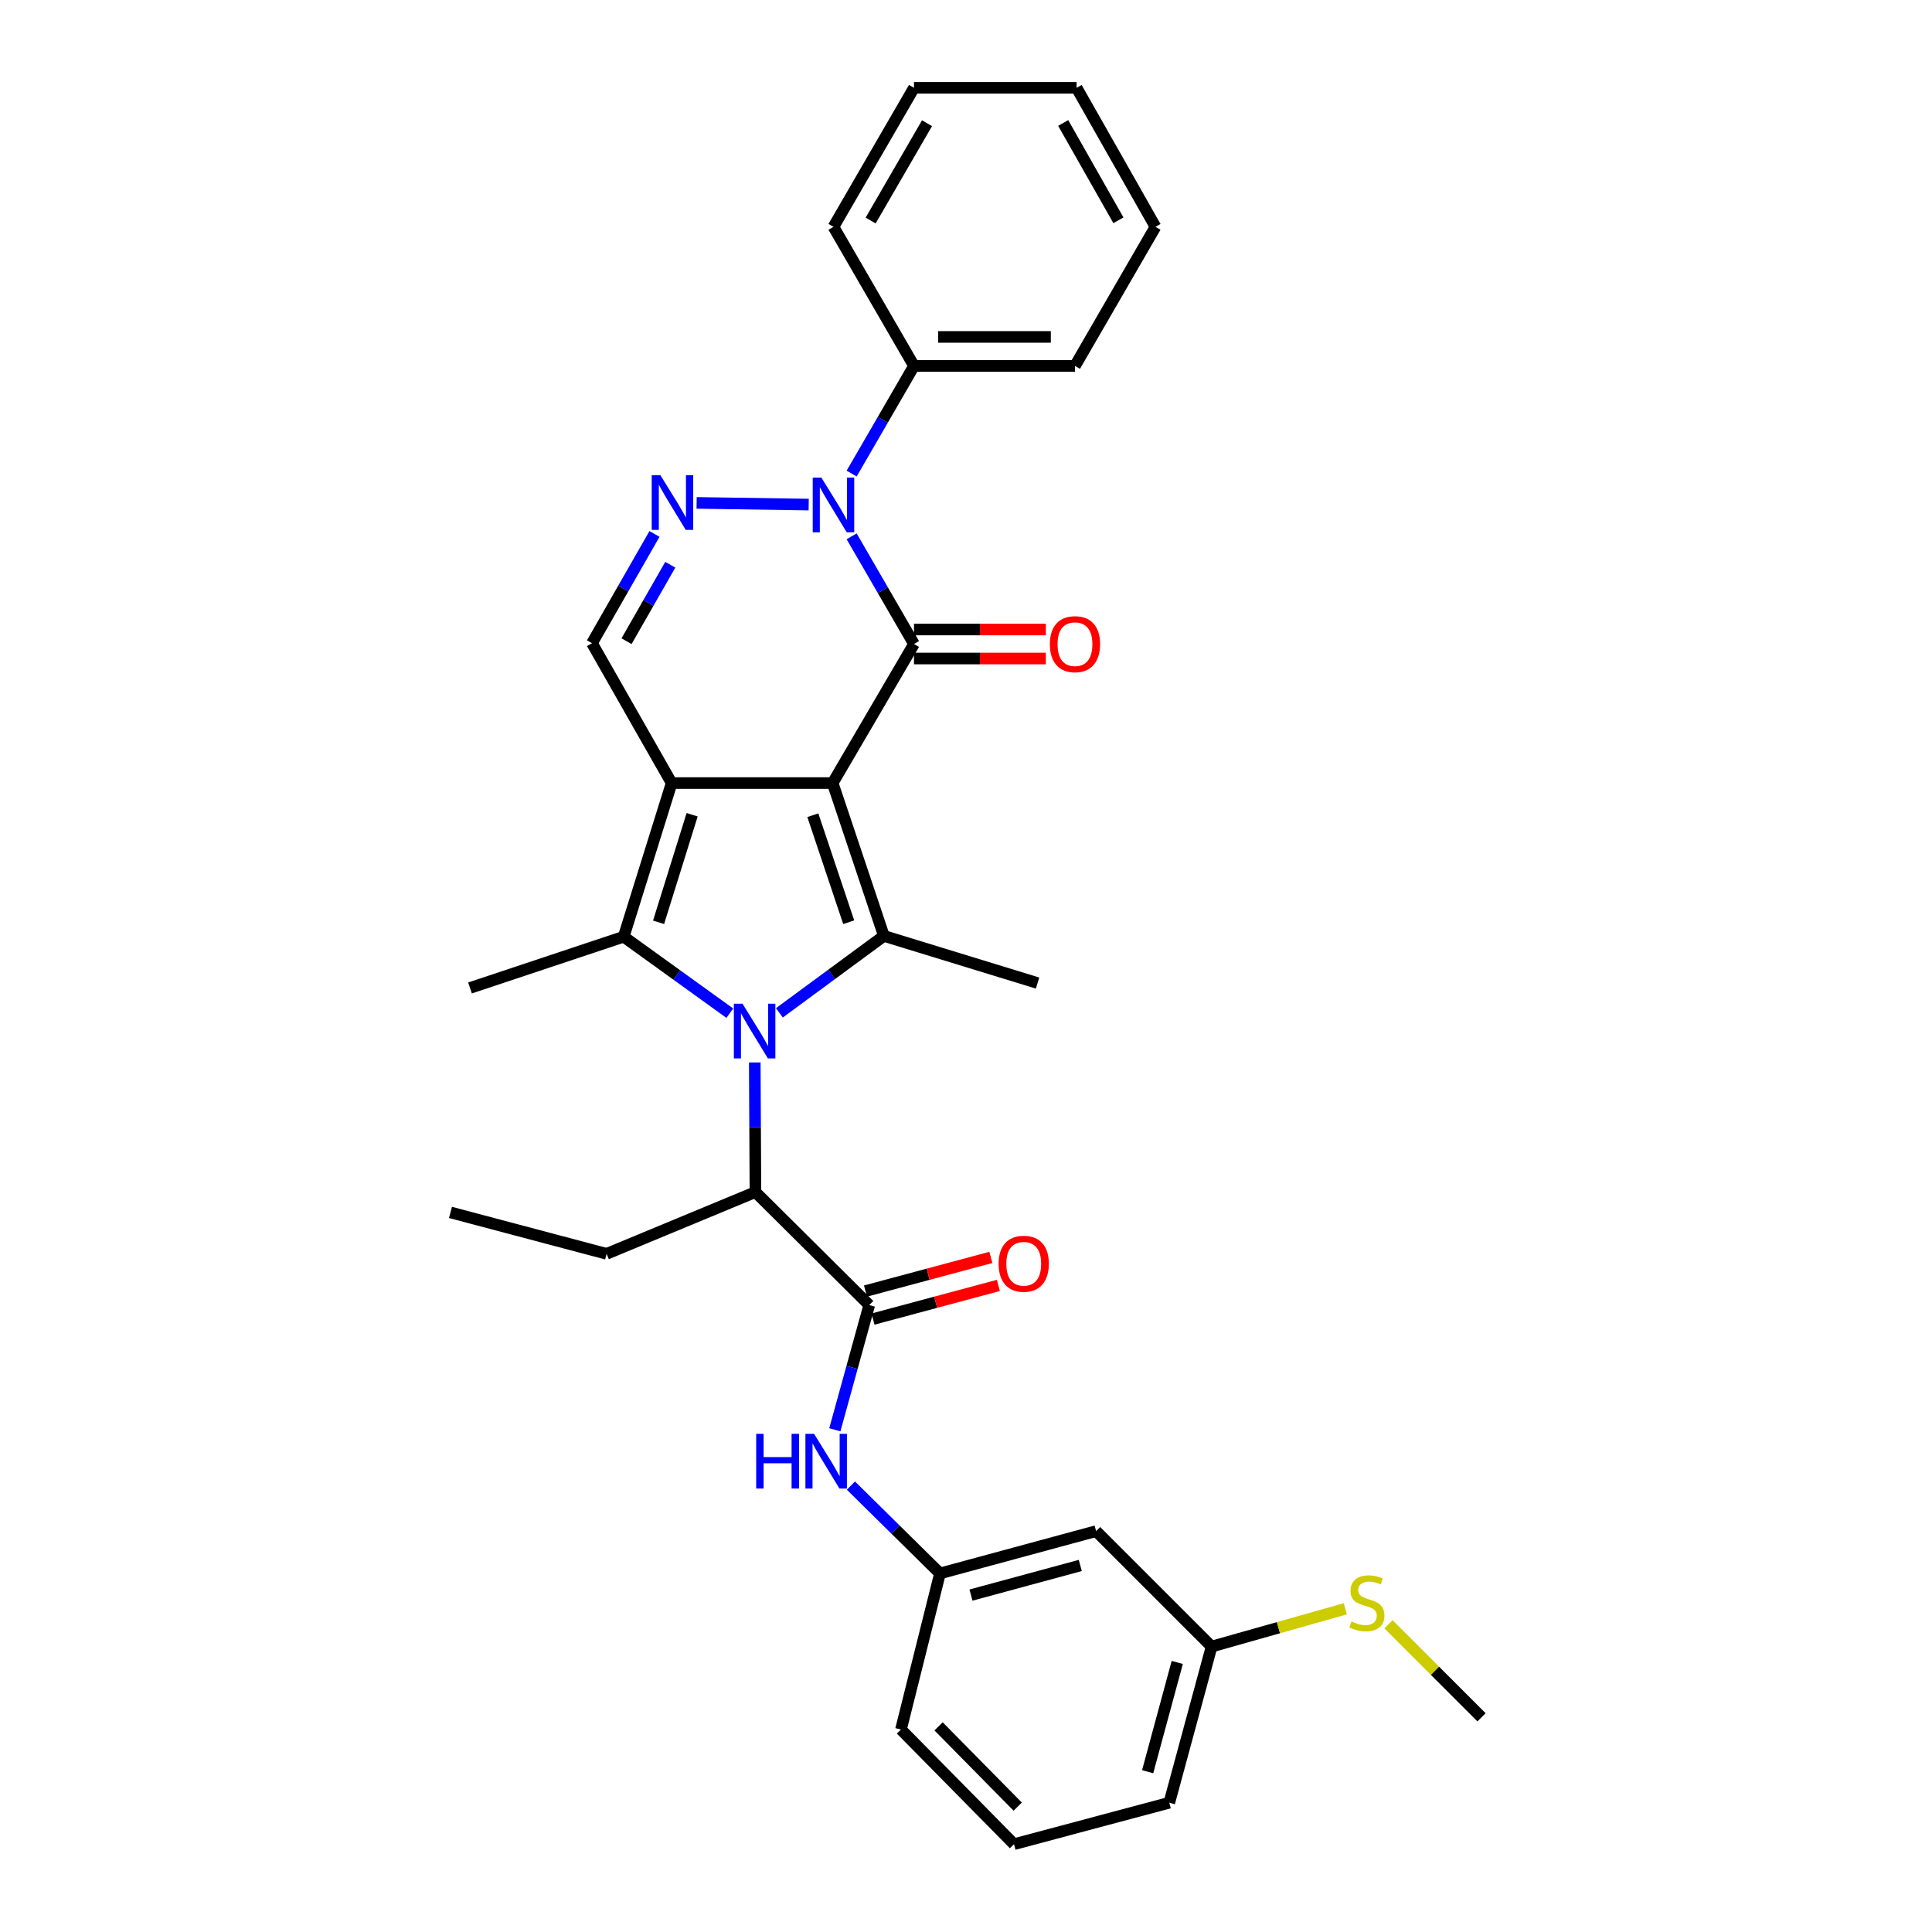 <?xml version='1.0' encoding='iso-8859-1'?>
<svg version='1.1' baseProfile='full'
              xmlns='http://www.w3.org/2000/svg'
                      xmlns:rdkit='http://www.rdkit.org/xml'
                      xmlns:xlink='http://www.w3.org/1999/xlink'
                  xml:space='preserve'
width='1000px' height='1000px' viewBox='0 0 1000 1000'>
<!-- END OF HEADER -->
<rect style='opacity:1.0;fill:#FFFFFF;stroke:none' width='1000' height='1000' x='0' y='0'> </rect>
<path class='bond-0' d='M 430.977,405.314 L 347.642,405.314' style='fill:none;fill-rule:evenodd;stroke:#000000;stroke-width:6px;stroke-linecap:butt;stroke-linejoin:miter;stroke-opacity:1' />
<path class='bond-2' d='M 430.977,405.314 L 473.086,333.339' style='fill:none;fill-rule:evenodd;stroke:#000000;stroke-width:6px;stroke-linecap:butt;stroke-linejoin:miter;stroke-opacity:1' />
<path class='bond-3' d='M 430.977,405.314 L 457.499,484.429' style='fill:none;fill-rule:evenodd;stroke:#000000;stroke-width:6px;stroke-linecap:butt;stroke-linejoin:miter;stroke-opacity:1' />
<path class='bond-3' d='M 420.722,421.953 L 439.287,477.333' style='fill:none;fill-rule:evenodd;stroke:#000000;stroke-width:6px;stroke-linecap:butt;stroke-linejoin:miter;stroke-opacity:1' />
<path class='bond-4' d='M 347.642,405.314 L 322.822,484.846' style='fill:none;fill-rule:evenodd;stroke:#000000;stroke-width:6px;stroke-linecap:butt;stroke-linejoin:miter;stroke-opacity:1' />
<path class='bond-4' d='M 358.25,421.717 L 340.876,477.389' style='fill:none;fill-rule:evenodd;stroke:#000000;stroke-width:6px;stroke-linecap:butt;stroke-linejoin:miter;stroke-opacity:1' />
<path class='bond-7' d='M 347.642,405.314 L 306.409,332.914' style='fill:none;fill-rule:evenodd;stroke:#000000;stroke-width:6px;stroke-linecap:butt;stroke-linejoin:miter;stroke-opacity:1' />
<path class='bond-1' d='M 403.403,524.244 L 430.451,504.336' style='fill:none;fill-rule:evenodd;stroke:#0000FF;stroke-width:6px;stroke-linecap:butt;stroke-linejoin:miter;stroke-opacity:1' />
<path class='bond-1' d='M 430.451,504.336 L 457.499,484.429' style='fill:none;fill-rule:evenodd;stroke:#000000;stroke-width:6px;stroke-linecap:butt;stroke-linejoin:miter;stroke-opacity:1' />
<path class='bond-9' d='M 390.669,549.921 L 390.84,583.462' style='fill:none;fill-rule:evenodd;stroke:#0000FF;stroke-width:6px;stroke-linecap:butt;stroke-linejoin:miter;stroke-opacity:1' />
<path class='bond-9' d='M 390.84,583.462 L 391.011,617.004' style='fill:none;fill-rule:evenodd;stroke:#000000;stroke-width:6px;stroke-linecap:butt;stroke-linejoin:miter;stroke-opacity:1' />
<path class='bond-32' d='M 377.758,524.433 L 350.29,504.64' style='fill:none;fill-rule:evenodd;stroke:#0000FF;stroke-width:6px;stroke-linecap:butt;stroke-linejoin:miter;stroke-opacity:1' />
<path class='bond-32' d='M 350.29,504.64 L 322.822,484.846' style='fill:none;fill-rule:evenodd;stroke:#000000;stroke-width:6px;stroke-linecap:butt;stroke-linejoin:miter;stroke-opacity:1' />
<path class='bond-5' d='M 473.086,333.339 L 456.947,305.471' style='fill:none;fill-rule:evenodd;stroke:#000000;stroke-width:6px;stroke-linecap:butt;stroke-linejoin:miter;stroke-opacity:1' />
<path class='bond-5' d='M 456.947,305.471 L 440.807,277.603' style='fill:none;fill-rule:evenodd;stroke:#0000FF;stroke-width:6px;stroke-linecap:butt;stroke-linejoin:miter;stroke-opacity:1' />
<path class='bond-11' d='M 473.086,340.845 L 507.204,340.845' style='fill:none;fill-rule:evenodd;stroke:#000000;stroke-width:6px;stroke-linecap:butt;stroke-linejoin:miter;stroke-opacity:1' />
<path class='bond-11' d='M 507.204,340.845 L 541.321,340.845' style='fill:none;fill-rule:evenodd;stroke:#FF0000;stroke-width:6px;stroke-linecap:butt;stroke-linejoin:miter;stroke-opacity:1' />
<path class='bond-11' d='M 473.086,325.833 L 507.204,325.833' style='fill:none;fill-rule:evenodd;stroke:#000000;stroke-width:6px;stroke-linecap:butt;stroke-linejoin:miter;stroke-opacity:1' />
<path class='bond-11' d='M 507.204,325.833 L 541.321,325.833' style='fill:none;fill-rule:evenodd;stroke:#FF0000;stroke-width:6px;stroke-linecap:butt;stroke-linejoin:miter;stroke-opacity:1' />
<path class='bond-16' d='M 457.499,484.429 L 537.047,508.832' style='fill:none;fill-rule:evenodd;stroke:#000000;stroke-width:6px;stroke-linecap:butt;stroke-linejoin:miter;stroke-opacity:1' />
<path class='bond-17' d='M 322.822,484.846 L 243.282,511.368' style='fill:none;fill-rule:evenodd;stroke:#000000;stroke-width:6px;stroke-linecap:butt;stroke-linejoin:miter;stroke-opacity:1' />
<path class='bond-6' d='M 418.579,261.171 L 360.571,260.301' style='fill:none;fill-rule:evenodd;stroke:#0000FF;stroke-width:6px;stroke-linecap:butt;stroke-linejoin:miter;stroke-opacity:1' />
<path class='bond-12' d='M 440.809,245.125 L 456.948,217.265' style='fill:none;fill-rule:evenodd;stroke:#0000FF;stroke-width:6px;stroke-linecap:butt;stroke-linejoin:miter;stroke-opacity:1' />
<path class='bond-12' d='M 456.948,217.265 L 473.086,189.405' style='fill:none;fill-rule:evenodd;stroke:#000000;stroke-width:6px;stroke-linecap:butt;stroke-linejoin:miter;stroke-opacity:1' />
<path class='bond-31' d='M 338.765,276.37 L 322.587,304.642' style='fill:none;fill-rule:evenodd;stroke:#0000FF;stroke-width:6px;stroke-linecap:butt;stroke-linejoin:miter;stroke-opacity:1' />
<path class='bond-31' d='M 322.587,304.642 L 306.409,332.914' style='fill:none;fill-rule:evenodd;stroke:#000000;stroke-width:6px;stroke-linecap:butt;stroke-linejoin:miter;stroke-opacity:1' />
<path class='bond-31' d='M 346.941,292.307 L 335.617,312.098' style='fill:none;fill-rule:evenodd;stroke:#0000FF;stroke-width:6px;stroke-linecap:butt;stroke-linejoin:miter;stroke-opacity:1' />
<path class='bond-31' d='M 335.617,312.098 L 324.292,331.888' style='fill:none;fill-rule:evenodd;stroke:#000000;stroke-width:6px;stroke-linecap:butt;stroke-linejoin:miter;stroke-opacity:1' />
<path class='bond-8' d='M 449.918,675.501 L 391.011,617.004' style='fill:none;fill-rule:evenodd;stroke:#000000;stroke-width:6px;stroke-linecap:butt;stroke-linejoin:miter;stroke-opacity:1' />
<path class='bond-10' d='M 449.918,675.501 L 441.013,707.777' style='fill:none;fill-rule:evenodd;stroke:#000000;stroke-width:6px;stroke-linecap:butt;stroke-linejoin:miter;stroke-opacity:1' />
<path class='bond-10' d='M 441.013,707.777 L 432.109,740.053' style='fill:none;fill-rule:evenodd;stroke:#0000FF;stroke-width:6px;stroke-linecap:butt;stroke-linejoin:miter;stroke-opacity:1' />
<path class='bond-13' d='M 451.864,682.751 L 484.311,674.04' style='fill:none;fill-rule:evenodd;stroke:#000000;stroke-width:6px;stroke-linecap:butt;stroke-linejoin:miter;stroke-opacity:1' />
<path class='bond-13' d='M 484.311,674.04 L 516.759,665.329' style='fill:none;fill-rule:evenodd;stroke:#FF0000;stroke-width:6px;stroke-linecap:butt;stroke-linejoin:miter;stroke-opacity:1' />
<path class='bond-13' d='M 447.971,668.252 L 480.419,659.541' style='fill:none;fill-rule:evenodd;stroke:#000000;stroke-width:6px;stroke-linecap:butt;stroke-linejoin:miter;stroke-opacity:1' />
<path class='bond-13' d='M 480.419,659.541 L 512.867,650.83' style='fill:none;fill-rule:evenodd;stroke:#FF0000;stroke-width:6px;stroke-linecap:butt;stroke-linejoin:miter;stroke-opacity:1' />
<path class='bond-20' d='M 391.011,617.004 L 313.973,648.988' style='fill:none;fill-rule:evenodd;stroke:#000000;stroke-width:6px;stroke-linecap:butt;stroke-linejoin:miter;stroke-opacity:1' />
<path class='bond-14' d='M 440.433,768.941 L 463.482,791.674' style='fill:none;fill-rule:evenodd;stroke:#0000FF;stroke-width:6px;stroke-linecap:butt;stroke-linejoin:miter;stroke-opacity:1' />
<path class='bond-14' d='M 463.482,791.674 L 486.531,814.406' style='fill:none;fill-rule:evenodd;stroke:#000000;stroke-width:6px;stroke-linecap:butt;stroke-linejoin:miter;stroke-opacity:1' />
<path class='bond-23' d='M 473.086,189.405 L 556.404,189.405' style='fill:none;fill-rule:evenodd;stroke:#000000;stroke-width:6px;stroke-linecap:butt;stroke-linejoin:miter;stroke-opacity:1' />
<path class='bond-23' d='M 485.584,174.393 L 543.907,174.393' style='fill:none;fill-rule:evenodd;stroke:#000000;stroke-width:6px;stroke-linecap:butt;stroke-linejoin:miter;stroke-opacity:1' />
<path class='bond-24' d='M 473.086,189.405 L 431.402,117.413' style='fill:none;fill-rule:evenodd;stroke:#000000;stroke-width:6px;stroke-linecap:butt;stroke-linejoin:miter;stroke-opacity:1' />
<path class='bond-15' d='M 486.531,814.406 L 567.347,792.505' style='fill:none;fill-rule:evenodd;stroke:#000000;stroke-width:6px;stroke-linecap:butt;stroke-linejoin:miter;stroke-opacity:1' />
<path class='bond-15' d='M 502.58,825.611 L 559.151,810.28' style='fill:none;fill-rule:evenodd;stroke:#000000;stroke-width:6px;stroke-linecap:butt;stroke-linejoin:miter;stroke-opacity:1' />
<path class='bond-22' d='M 486.531,814.406 L 466.339,895.197' style='fill:none;fill-rule:evenodd;stroke:#000000;stroke-width:6px;stroke-linecap:butt;stroke-linejoin:miter;stroke-opacity:1' />
<path class='bond-18' d='M 567.347,792.505 L 627.12,852.27' style='fill:none;fill-rule:evenodd;stroke:#000000;stroke-width:6px;stroke-linecap:butt;stroke-linejoin:miter;stroke-opacity:1' />
<path class='bond-19' d='M 627.12,852.27 L 661.727,842.486' style='fill:none;fill-rule:evenodd;stroke:#000000;stroke-width:6px;stroke-linecap:butt;stroke-linejoin:miter;stroke-opacity:1' />
<path class='bond-19' d='M 661.727,842.486 L 696.334,832.701' style='fill:none;fill-rule:evenodd;stroke:#CCCC00;stroke-width:6px;stroke-linecap:butt;stroke-linejoin:miter;stroke-opacity:1' />
<path class='bond-34' d='M 627.12,852.27 L 605.227,933.086' style='fill:none;fill-rule:evenodd;stroke:#000000;stroke-width:6px;stroke-linecap:butt;stroke-linejoin:miter;stroke-opacity:1' />
<path class='bond-34' d='M 609.346,860.468 L 594.021,917.039' style='fill:none;fill-rule:evenodd;stroke:#000000;stroke-width:6px;stroke-linecap:butt;stroke-linejoin:miter;stroke-opacity:1' />
<path class='bond-26' d='M 718.68,840.723 L 742.757,864.803' style='fill:none;fill-rule:evenodd;stroke:#CCCC00;stroke-width:6px;stroke-linecap:butt;stroke-linejoin:miter;stroke-opacity:1' />
<path class='bond-26' d='M 742.757,864.803 L 766.834,888.884' style='fill:none;fill-rule:evenodd;stroke:#000000;stroke-width:6px;stroke-linecap:butt;stroke-linejoin:miter;stroke-opacity:1' />
<path class='bond-27' d='M 313.973,648.988 L 233.166,627.546' style='fill:none;fill-rule:evenodd;stroke:#000000;stroke-width:6px;stroke-linecap:butt;stroke-linejoin:miter;stroke-opacity:1' />
<path class='bond-21' d='M 524.845,954.545 L 466.339,895.197' style='fill:none;fill-rule:evenodd;stroke:#000000;stroke-width:6px;stroke-linecap:butt;stroke-linejoin:miter;stroke-opacity:1' />
<path class='bond-21' d='M 526.76,935.104 L 485.806,893.56' style='fill:none;fill-rule:evenodd;stroke:#000000;stroke-width:6px;stroke-linecap:butt;stroke-linejoin:miter;stroke-opacity:1' />
<path class='bond-25' d='M 524.845,954.545 L 605.227,933.086' style='fill:none;fill-rule:evenodd;stroke:#000000;stroke-width:6px;stroke-linecap:butt;stroke-linejoin:miter;stroke-opacity:1' />
<path class='bond-28' d='M 556.404,189.405 L 598.072,117.413' style='fill:none;fill-rule:evenodd;stroke:#000000;stroke-width:6px;stroke-linecap:butt;stroke-linejoin:miter;stroke-opacity:1' />
<path class='bond-29' d='M 431.402,117.413 L 473.086,45.455' style='fill:none;fill-rule:evenodd;stroke:#000000;stroke-width:6px;stroke-linecap:butt;stroke-linejoin:miter;stroke-opacity:1' />
<path class='bond-29' d='M 450.645,114.144 L 479.824,63.773' style='fill:none;fill-rule:evenodd;stroke:#000000;stroke-width:6px;stroke-linecap:butt;stroke-linejoin:miter;stroke-opacity:1' />
<path class='bond-33' d='M 598.072,117.413 L 557.247,45.455' style='fill:none;fill-rule:evenodd;stroke:#000000;stroke-width:6px;stroke-linecap:butt;stroke-linejoin:miter;stroke-opacity:1' />
<path class='bond-33' d='M 578.891,114.027 L 550.313,63.656' style='fill:none;fill-rule:evenodd;stroke:#000000;stroke-width:6px;stroke-linecap:butt;stroke-linejoin:miter;stroke-opacity:1' />
<path class='bond-30' d='M 473.086,45.455 L 557.247,45.455' style='fill:none;fill-rule:evenodd;stroke:#000000;stroke-width:6px;stroke-linecap:butt;stroke-linejoin:miter;stroke-opacity:1' />
<path  class='atom-2' d='M 384.326 519.517
L 393.606 534.517
Q 394.526 535.997, 396.006 538.677
Q 397.486 541.357, 397.566 541.517
L 397.566 519.517
L 401.326 519.517
L 401.326 547.837
L 397.446 547.837
L 387.486 531.437
Q 386.326 529.517, 385.086 527.317
Q 383.886 525.117, 383.526 524.437
L 383.526 547.837
L 379.846 547.837
L 379.846 519.517
L 384.326 519.517
' fill='#0000FF'/>
<path  class='atom-6' d='M 425.142 247.204
L 434.422 262.204
Q 435.342 263.684, 436.822 266.364
Q 438.302 269.044, 438.382 269.204
L 438.382 247.204
L 442.142 247.204
L 442.142 275.524
L 438.262 275.524
L 428.302 259.124
Q 427.142 257.204, 425.902 255.004
Q 424.702 252.804, 424.342 252.124
L 424.342 275.524
L 420.662 275.524
L 420.662 247.204
L 425.142 247.204
' fill='#0000FF'/>
<path  class='atom-7' d='M 341.808 245.953
L 351.088 260.953
Q 352.008 262.433, 353.488 265.113
Q 354.968 267.793, 355.048 267.953
L 355.048 245.953
L 358.808 245.953
L 358.808 274.273
L 354.928 274.273
L 344.968 257.873
Q 343.808 255.953, 342.568 253.753
Q 341.368 251.553, 341.008 250.873
L 341.008 274.273
L 337.328 274.273
L 337.328 245.953
L 341.808 245.953
' fill='#0000FF'/>
<path  class='atom-11' d='M 391.404 742.149
L 395.244 742.149
L 395.244 754.189
L 409.724 754.189
L 409.724 742.149
L 413.564 742.149
L 413.564 770.469
L 409.724 770.469
L 409.724 757.389
L 395.244 757.389
L 395.244 770.469
L 391.404 770.469
L 391.404 742.149
' fill='#0000FF'/>
<path  class='atom-11' d='M 421.364 742.149
L 430.644 757.149
Q 431.564 758.629, 433.044 761.309
Q 434.524 763.989, 434.604 764.149
L 434.604 742.149
L 438.364 742.149
L 438.364 770.469
L 434.484 770.469
L 424.524 754.069
Q 423.364 752.149, 422.124 749.949
Q 420.924 747.749, 420.564 747.069
L 420.564 770.469
L 416.884 770.469
L 416.884 742.149
L 421.364 742.149
' fill='#0000FF'/>
<path  class='atom-12' d='M 543.404 333.419
Q 543.404 326.619, 546.764 322.819
Q 550.124 319.019, 556.404 319.019
Q 562.684 319.019, 566.044 322.819
Q 569.404 326.619, 569.404 333.419
Q 569.404 340.299, 566.004 344.219
Q 562.604 348.099, 556.404 348.099
Q 550.164 348.099, 546.764 344.219
Q 543.404 340.339, 543.404 333.419
M 556.404 344.899
Q 560.724 344.899, 563.044 342.019
Q 565.404 339.099, 565.404 333.419
Q 565.404 327.859, 563.044 325.059
Q 560.724 322.219, 556.404 322.219
Q 552.084 322.219, 549.724 325.019
Q 547.404 327.819, 547.404 333.419
Q 547.404 339.139, 549.724 342.019
Q 552.084 344.899, 556.404 344.899
' fill='#FF0000'/>
<path  class='atom-14' d='M 516.883 654.114
Q 516.883 647.314, 520.243 643.514
Q 523.603 639.714, 529.883 639.714
Q 536.163 639.714, 539.523 643.514
Q 542.883 647.314, 542.883 654.114
Q 542.883 660.994, 539.483 664.914
Q 536.083 668.794, 529.883 668.794
Q 523.643 668.794, 520.243 664.914
Q 516.883 661.034, 516.883 654.114
M 529.883 665.594
Q 534.203 665.594, 536.523 662.714
Q 538.883 659.794, 538.883 654.114
Q 538.883 648.554, 536.523 645.754
Q 534.203 642.914, 529.883 642.914
Q 525.563 642.914, 523.203 645.714
Q 520.883 648.514, 520.883 654.114
Q 520.883 659.834, 523.203 662.714
Q 525.563 665.594, 529.883 665.594
' fill='#FF0000'/>
<path  class='atom-20' d='M 699.502 839.264
Q 699.822 839.384, 701.142 839.944
Q 702.462 840.504, 703.902 840.864
Q 705.382 841.184, 706.822 841.184
Q 709.502 841.184, 711.062 839.904
Q 712.622 838.584, 712.622 836.304
Q 712.622 834.744, 711.822 833.784
Q 711.062 832.824, 709.862 832.304
Q 708.662 831.784, 706.662 831.184
Q 704.142 830.424, 702.622 829.704
Q 701.142 828.984, 700.062 827.464
Q 699.022 825.944, 699.022 823.384
Q 699.022 819.824, 701.422 817.624
Q 703.862 815.424, 708.662 815.424
Q 711.942 815.424, 715.662 816.984
L 714.742 820.064
Q 711.342 818.664, 708.782 818.664
Q 706.022 818.664, 704.502 819.824
Q 702.982 820.944, 703.022 822.904
Q 703.022 824.424, 703.782 825.344
Q 704.582 826.264, 705.702 826.784
Q 706.862 827.304, 708.782 827.904
Q 711.342 828.704, 712.862 829.504
Q 714.382 830.304, 715.462 831.944
Q 716.582 833.544, 716.582 836.304
Q 716.582 840.224, 713.942 842.344
Q 711.342 844.424, 706.982 844.424
Q 704.462 844.424, 702.542 843.864
Q 700.662 843.344, 698.422 842.424
L 699.502 839.264
' fill='#CCCC00'/>
</svg>
